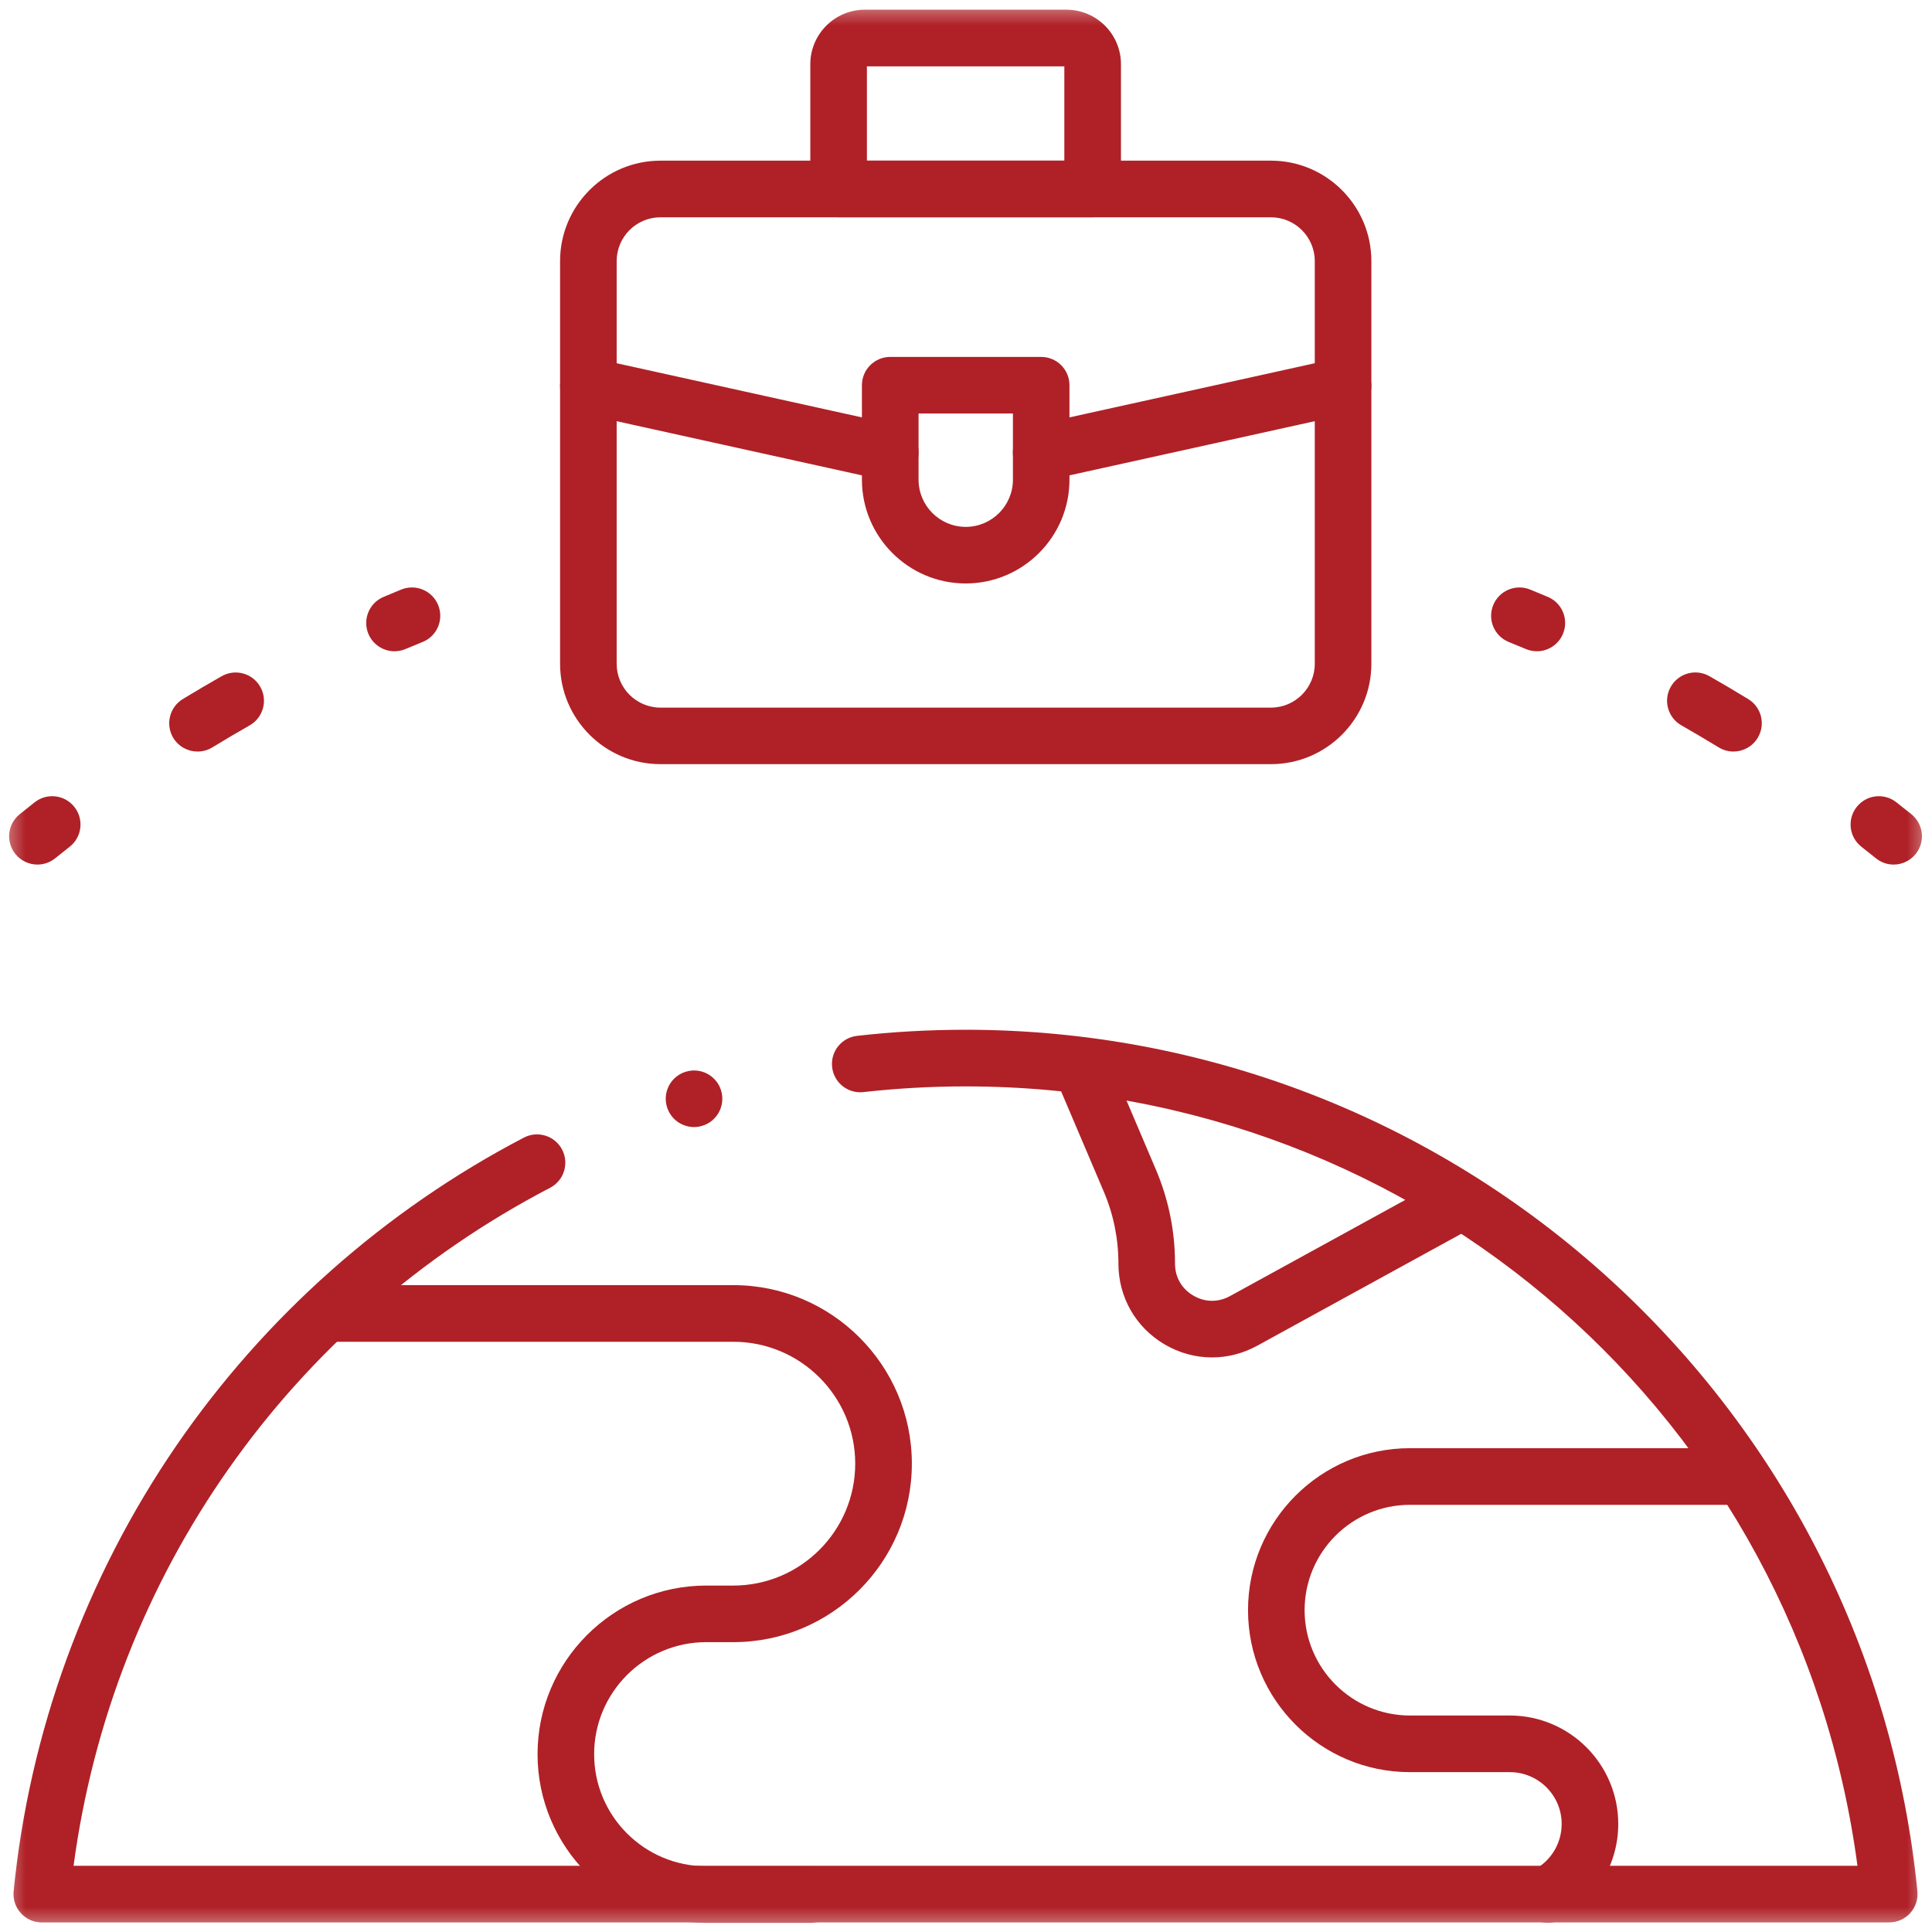 <svg width="38" height="38" viewBox="0 0 38 38" fill="none" xmlns="http://www.w3.org/2000/svg">
<g clip-path="url(#clip0_1740_26960)">
<mask id="mask0_1740_26960" style="mask-type:luminance" maskUnits="userSpaceOnUse" x="0" y="0" width="38" height="38">
<path d="M38 0H0V38H38V0Z" fill="white"/>
</mask>
<g mask="url(#mask0_1740_26960)">
<path d="M30.444 37.82C30.246 37.82 30.054 37.714 29.953 37.527C29.807 37.256 29.909 36.919 30.18 36.773C30.511 36.595 30.716 36.251 30.716 35.875C30.716 35.313 30.259 34.856 29.696 34.856H27.732C25.976 34.856 24.547 33.427 24.547 31.67C24.547 29.913 25.976 28.484 27.732 28.484H34.045C34.352 28.484 34.601 28.734 34.601 29.041C34.601 29.348 34.352 29.598 34.045 29.598H27.732C26.589 29.598 25.66 30.527 25.66 31.67C25.66 32.813 26.59 33.742 27.732 33.742H29.696C30.872 33.742 31.829 34.699 31.829 35.875C31.829 36.661 31.399 37.382 30.707 37.754C30.623 37.799 30.532 37.82 30.443 37.82H30.444Z" fill="#AF2127"/>
<path d="M15.941 37.821H13.891C12.062 37.821 10.573 36.332 10.573 34.503C10.573 32.674 12.062 31.186 13.891 31.186H14.424C15.746 31.186 16.821 30.11 16.821 28.788C16.821 27.466 15.746 26.391 14.424 26.391H6.432C6.124 26.391 5.875 26.141 5.875 25.834C5.875 25.527 6.124 25.277 6.432 25.277H14.424C16.36 25.277 17.935 26.852 17.935 28.788C17.935 30.724 16.36 32.299 14.424 32.299H13.891C12.675 32.299 11.686 33.287 11.686 34.503C11.686 35.719 12.675 36.707 13.891 36.707H15.941C16.248 36.707 16.497 36.957 16.497 37.264C16.497 37.571 16.248 37.821 15.941 37.821Z" fill="#AF2127"/>
<path d="M24.998 15.03H12.991C11.902 15.03 11.016 14.144 11.016 13.056V5.135C11.016 4.046 11.902 3.16 12.991 3.16H24.998C26.087 3.16 26.973 4.046 26.973 5.135V13.056C26.973 14.144 26.087 15.03 24.998 15.03ZM12.991 4.274C12.515 4.274 12.129 4.66 12.129 5.136V13.056C12.129 13.531 12.515 13.918 12.991 13.918H24.998C25.473 13.918 25.86 13.531 25.86 13.056V5.136C25.86 4.661 25.473 4.274 24.998 4.274H12.991Z" fill="#AF2127"/>
<path d="M21.491 4.273H16.494C16.187 4.273 15.938 4.024 15.938 3.717V1.263C15.938 0.672 16.418 0.191 17.01 0.191H20.976C21.567 0.191 22.048 0.672 22.048 1.263V3.717C22.048 4.024 21.798 4.273 21.491 4.273ZM17.051 3.16H20.934V1.305H17.051V3.16Z" fill="#AF2127"/>
<path d="M18.994 11.476C17.869 11.476 16.953 10.56 16.953 9.435V7.576C16.953 7.269 17.203 7.02 17.51 7.02H20.478C20.786 7.02 21.035 7.269 21.035 7.576V9.435C21.035 10.56 20.119 11.476 18.994 11.476H18.994ZM18.067 8.133V9.435C18.067 9.946 18.483 10.363 18.995 10.363C19.506 10.363 19.923 9.946 19.923 9.435V8.133H18.067H18.067Z" fill="#AF2127"/>
<path d="M20.478 9.46C20.222 9.46 19.992 9.283 19.935 9.023C19.869 8.723 20.059 8.425 20.359 8.359L26.296 7.048C26.596 6.982 26.894 7.172 26.96 7.472C27.026 7.772 26.836 8.069 26.536 8.135L20.599 9.446C20.558 9.455 20.518 9.46 20.478 9.46Z" fill="#AF2127"/>
<path d="M17.511 9.46C17.471 9.46 17.431 9.455 17.39 9.446L11.452 8.135C11.152 8.069 10.963 7.772 11.029 7.472C11.095 7.172 11.392 6.982 11.692 7.048L17.63 8.359C17.93 8.425 18.12 8.723 18.054 9.023C17.996 9.283 17.766 9.46 17.511 9.46Z" fill="#AF2127"/>
<path d="M7.76 12.81C7.543 12.81 7.336 12.681 7.246 12.468C7.128 12.185 7.261 11.859 7.545 11.74C7.661 11.691 7.777 11.643 7.894 11.595C8.179 11.48 8.504 11.618 8.619 11.903C8.734 12.188 8.597 12.512 8.312 12.627C8.199 12.673 8.087 12.719 7.975 12.766C7.905 12.796 7.832 12.809 7.76 12.809V12.81Z" fill="#AF2127"/>
<path d="M3.885 14.782C3.698 14.782 3.514 14.687 3.409 14.515C3.25 14.252 3.333 13.91 3.595 13.75C3.847 13.597 4.104 13.445 4.36 13.3C4.627 13.148 4.967 13.241 5.119 13.508C5.271 13.775 5.178 14.115 4.911 14.267C4.665 14.407 4.417 14.553 4.175 14.701C4.085 14.756 3.984 14.782 3.886 14.782H3.885Z" fill="#AF2127"/>
<path d="M0.737 17.005C0.574 17.005 0.413 16.934 0.303 16.798C0.11 16.558 0.147 16.208 0.387 16.015C0.485 15.936 0.583 15.857 0.682 15.78C0.924 15.589 1.274 15.631 1.464 15.873C1.654 16.114 1.613 16.464 1.371 16.654C1.276 16.729 1.181 16.805 1.086 16.881C0.983 16.964 0.86 17.005 0.737 17.005Z" fill="#AF2127"/>
<path d="M30.228 12.809C30.156 12.809 30.083 12.796 30.013 12.766C29.901 12.719 29.789 12.673 29.676 12.627C29.391 12.512 29.254 12.188 29.369 11.903C29.484 11.618 29.809 11.48 30.094 11.595C30.21 11.643 30.327 11.691 30.443 11.74C30.727 11.858 30.86 12.185 30.741 12.468C30.652 12.681 30.445 12.81 30.228 12.81V12.809Z" fill="#AF2127"/>
<path d="M34.095 14.782C33.997 14.782 33.897 14.756 33.806 14.701C33.564 14.553 33.317 14.408 33.071 14.267C32.803 14.115 32.71 13.775 32.862 13.508C33.014 13.241 33.354 13.147 33.621 13.299C33.877 13.445 34.134 13.596 34.385 13.75C34.648 13.909 34.731 14.252 34.571 14.514C34.466 14.687 34.282 14.782 34.095 14.782L34.095 14.782Z" fill="#AF2127"/>
<path d="M37.245 17.005C37.122 17.005 36.999 16.964 36.896 16.881C36.801 16.805 36.707 16.729 36.611 16.654C36.369 16.464 36.328 16.114 36.518 15.873C36.708 15.631 37.058 15.589 37.299 15.78C37.398 15.857 37.497 15.936 37.595 16.015C37.834 16.208 37.872 16.559 37.678 16.798C37.568 16.934 37.407 17.005 37.245 17.005H37.245Z" fill="#AF2127"/>
<path d="M37.158 37.812H0.822C0.665 37.812 0.516 37.746 0.41 37.629C0.304 37.513 0.253 37.357 0.268 37.201C0.577 34.067 1.683 31.038 3.465 28.439C5.21 25.895 7.575 23.799 10.305 22.375C10.578 22.233 10.914 22.339 11.056 22.611C11.198 22.884 11.092 23.22 10.82 23.362C5.677 26.044 2.209 30.998 1.447 36.698H36.534C35.366 27.915 27.93 21.368 18.99 21.368C18.32 21.368 17.644 21.406 16.983 21.48C16.677 21.515 16.401 21.295 16.367 20.989C16.332 20.684 16.552 20.408 16.858 20.374C17.561 20.294 18.279 20.254 18.991 20.254C23.69 20.254 28.189 21.996 31.66 25.159C35.107 28.301 37.257 32.577 37.713 37.2C37.728 37.356 37.677 37.511 37.572 37.628C37.466 37.745 37.316 37.811 37.159 37.811L37.158 37.812Z" fill="#AF2127"/>
<path d="M23.84 26.699C23.516 26.699 23.194 26.613 22.902 26.44C22.336 26.105 21.998 25.512 21.998 24.855C21.998 24.363 21.901 23.885 21.708 23.433L20.748 21.177C20.628 20.895 20.759 20.567 21.042 20.447C21.324 20.326 21.652 20.458 21.772 20.741L22.732 22.997C22.984 23.587 23.111 24.212 23.111 24.854C23.111 25.119 23.241 25.347 23.469 25.481C23.696 25.616 23.959 25.62 24.191 25.493L28.228 23.278C28.497 23.13 28.836 23.229 28.984 23.499C29.132 23.769 29.033 24.107 28.763 24.255L24.727 26.469C24.447 26.622 24.143 26.699 23.84 26.699V26.699Z" fill="#AF2127"/>
<path d="M13.65 22.168C13.614 22.168 13.578 22.164 13.542 22.157C13.506 22.149 13.471 22.139 13.438 22.125C13.404 22.111 13.371 22.094 13.341 22.074C13.311 22.054 13.283 22.03 13.257 22.005C13.231 21.979 13.208 21.95 13.188 21.92C13.168 21.89 13.15 21.857 13.137 21.824C13.123 21.791 13.112 21.755 13.105 21.72C13.098 21.684 13.094 21.647 13.094 21.611C13.094 21.575 13.098 21.538 13.105 21.502C13.112 21.466 13.123 21.431 13.137 21.398C13.15 21.365 13.168 21.332 13.188 21.302C13.208 21.272 13.231 21.243 13.257 21.218C13.386 21.088 13.578 21.029 13.759 21.065C13.795 21.072 13.83 21.083 13.864 21.097C13.897 21.111 13.929 21.128 13.96 21.148C13.99 21.169 14.018 21.192 14.044 21.218C14.07 21.243 14.093 21.272 14.114 21.302C14.134 21.332 14.151 21.365 14.165 21.398C14.179 21.431 14.189 21.466 14.196 21.502C14.204 21.538 14.207 21.575 14.207 21.611C14.207 21.648 14.204 21.684 14.196 21.72C14.189 21.755 14.179 21.791 14.165 21.824C14.151 21.857 14.134 21.89 14.114 21.92C14.093 21.95 14.07 21.979 14.044 22.005C14.018 22.03 13.99 22.054 13.96 22.074C13.929 22.094 13.897 22.111 13.864 22.125C13.83 22.139 13.795 22.149 13.759 22.157C13.723 22.164 13.687 22.168 13.65 22.168Z" fill="#AF2127"/>
</g>
</g>
<defs>
<clipPath id="clip0_1740_26960">
<rect width="38" height="38" fill="white"/>
</clipPath>
</defs>
</svg>
